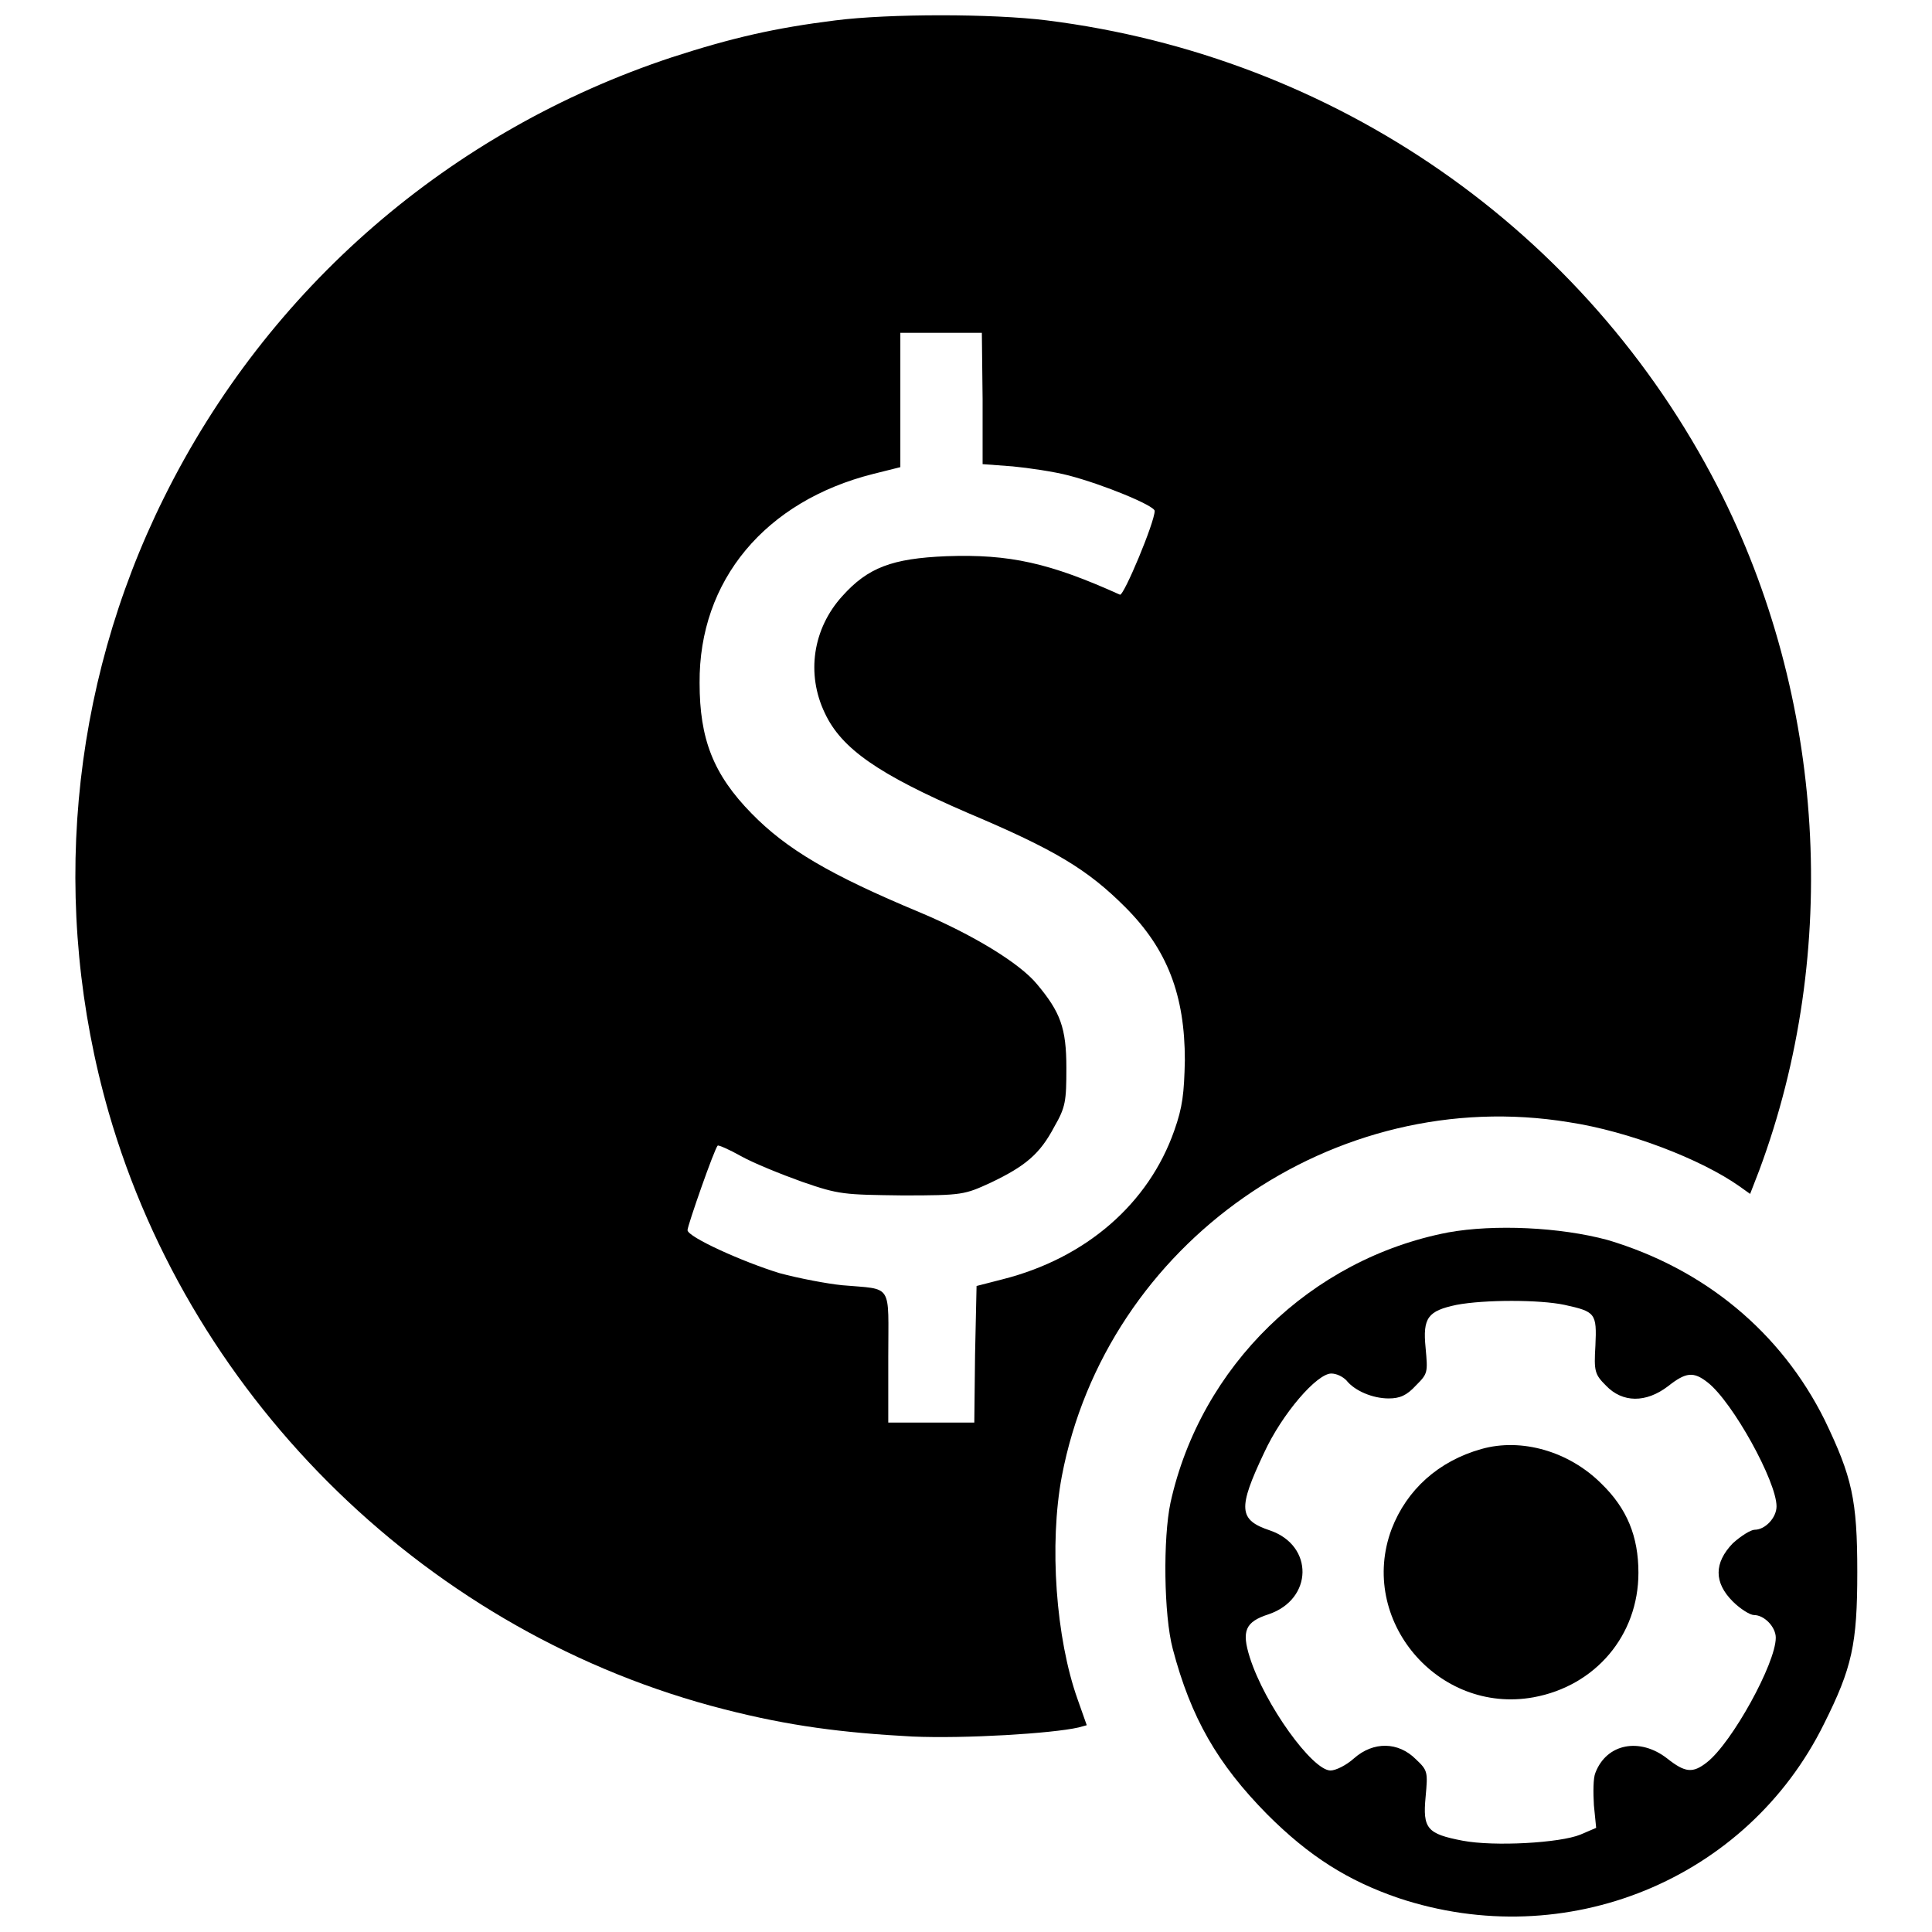 <?xml version="1.0" encoding="utf-8"?>
<!-- Svg Vector Icons : http://www.onlinewebfonts.com/icon -->
<!DOCTYPE svg PUBLIC "-//W3C//DTD SVG 1.1//EN" "http://www.w3.org/Graphics/SVG/1.1/DTD/svg11.dtd">
<svg version="1.1" xmlns="http://www.w3.org/2000/svg" xmlns:xlink="http://www.w3.org/1999/xlink" x="0px" y="0px" viewBox="0 0 256 256" enable-background="new 0 0 256 256" xml:space="preserve">
<g><g><g><path fill="#000000" d="M110.7,2.7c-8,1-13.7,2.3-21.7,4.9c-29.3,9.7-53.5,30.5-67.3,58.4c-12.5,25.2-15.1,54.2-7.3,81.4c11.1,38.5,42.7,69.2,81.6,79.1c8.6,2.2,15.6,3.1,24.9,3.6c7,0.3,18.5-0.4,22-1.2l1.1-0.3l-1.2-3.4c-2.9-8.1-3.8-20.6-2.1-29.6c5.9-30.9,36.1-52,67.2-46.9c7.9,1.2,17.5,4.9,22.6,8.5l1.4,1l1.2-3.1c10.8-29,8.8-62.7-5.5-90.6c-17.5-34-50.6-57-88.9-61.8C131.5,1.8,117.8,1.8,110.7,2.7z M130.2,52.9v8.6l4,0.3c2.1,0.2,5.5,0.7,7.4,1.2c4.6,1.2,11.4,4,11.4,4.7c0,1.5-4.1,11.3-4.6,11.1c-9.3-4.2-14.6-5.4-23-5.1c-7.2,0.3-10.4,1.5-13.8,5.3c-3.9,4.3-4.8,10.3-2.3,15.5c2.2,4.7,7.1,8.1,18.9,13.2c11.6,4.9,15.9,7.5,20.9,12.5c5.6,5.6,7.9,11.7,7.9,20.3c-0.1,4.4-0.3,6.2-1.4,9.3c-3.4,9.7-11.7,16.9-22.7,19.7l-3.5,0.9l-0.2,9.1l-0.1,9h-5.7h-5.7v-8.7c0-9.9,0.7-8.9-6.1-9.5c-2-0.2-5.7-0.9-8.3-1.6c-4.9-1.5-12.2-4.8-12.2-5.7c0-0.6,3.6-10.9,4-11.2c0.1-0.1,1.5,0.5,3.1,1.4c1.6,0.9,5.3,2.4,8.1,3.4c4.9,1.7,5.5,1.7,13.3,1.8c8,0,8.2-0.1,11.7-1.7c4.6-2.2,6.5-3.8,8.4-7.4c1.5-2.6,1.6-3.4,1.6-7.8c0-5.3-0.8-7.4-3.9-11.1c-2.3-2.8-8.6-6.6-15.5-9.5c-12-5-17.7-8.4-22.3-13.1c-5.1-5.2-6.9-9.9-6.9-17.3c-0.1-13.6,8.7-24.1,23-27.7l3.6-0.9v-8.9v-8.9h5.4h5.4L130.2,52.9L130.2,52.9z"/><path fill="#000000" d="M191.9,163.3c-18.2,3.5-32.8,17.7-36.8,35.8c-1,4.7-0.9,14.9,0.3,19.4c2.4,9.1,5.9,15.2,12.5,21.9c5.6,5.6,10.7,8.8,17.4,11.1c22.2,7.4,46.2-2.4,56.4-23.1c3.7-7.4,4.4-10.5,4.4-20.1s-0.7-12.6-4.3-20.1c-5.8-11.7-16-20.1-28.8-23.9C206.7,162.6,198,162.2,191.9,163.3z M207.3,172.9c4.1,0.9,4.3,1.1,4.1,5.4c-0.2,3.4-0.1,3.8,1.4,5.3c2.2,2.3,5.3,2.3,8.2,0.1c2.4-1.9,3.4-2,5.3-0.5c3.3,2.6,9.1,13.1,9.1,16.4c0,1.5-1.5,3.1-2.9,3.1c-0.5,0-1.8,0.8-2.9,1.8c-2.5,2.6-2.5,5.2,0,7.7c1,1,2.3,1.8,2.8,1.8c1.4,0,2.9,1.6,2.9,3c0,3.4-5.8,13.9-9.1,16.5c-1.9,1.5-2.9,1.4-5.3-0.5c-3.6-2.8-8-2-9.5,1.9c-0.3,0.7-0.3,2.6-0.2,4.3l0.3,3l-2.1,0.9c-2.7,1.1-11.4,1.6-15.6,0.8c-4.7-0.9-5.3-1.6-4.9-5.8c0.3-3.3,0.3-3.5-1.3-5c-2.3-2.3-5.6-2.4-8.2-0.1c-1,0.9-2.4,1.6-3.1,1.6c-2.4,0-8.7-8.7-10.7-15c-1.1-3.5-0.6-4.7,2.5-5.7c5.9-2,6-9.1,0.2-11.1c-4.2-1.4-4.3-2.9-0.8-10.3c2.4-5.2,7-10.5,8.9-10.5c0.7,0,1.5,0.4,2,0.9c1.1,1.4,3.5,2.4,5.6,2.4c1.5,0,2.4-0.4,3.6-1.7c1.6-1.6,1.6-1.7,1.3-5c-0.4-4,0.3-4.9,4.1-5.7C196.7,172.2,204,172.2,207.3,172.9z"/><path fill="#000000" d="M196.3,192c-5.7,1.6-9.9,5.4-11.9,10.6c-4.5,12,6.1,24.6,18.8,22.3c8.2-1.5,13.9-8.2,13.9-16.5c0-4.8-1.5-8.5-4.9-11.8C207.9,192.3,201.6,190.5,196.3,192z"/></g></g></g>
</svg>